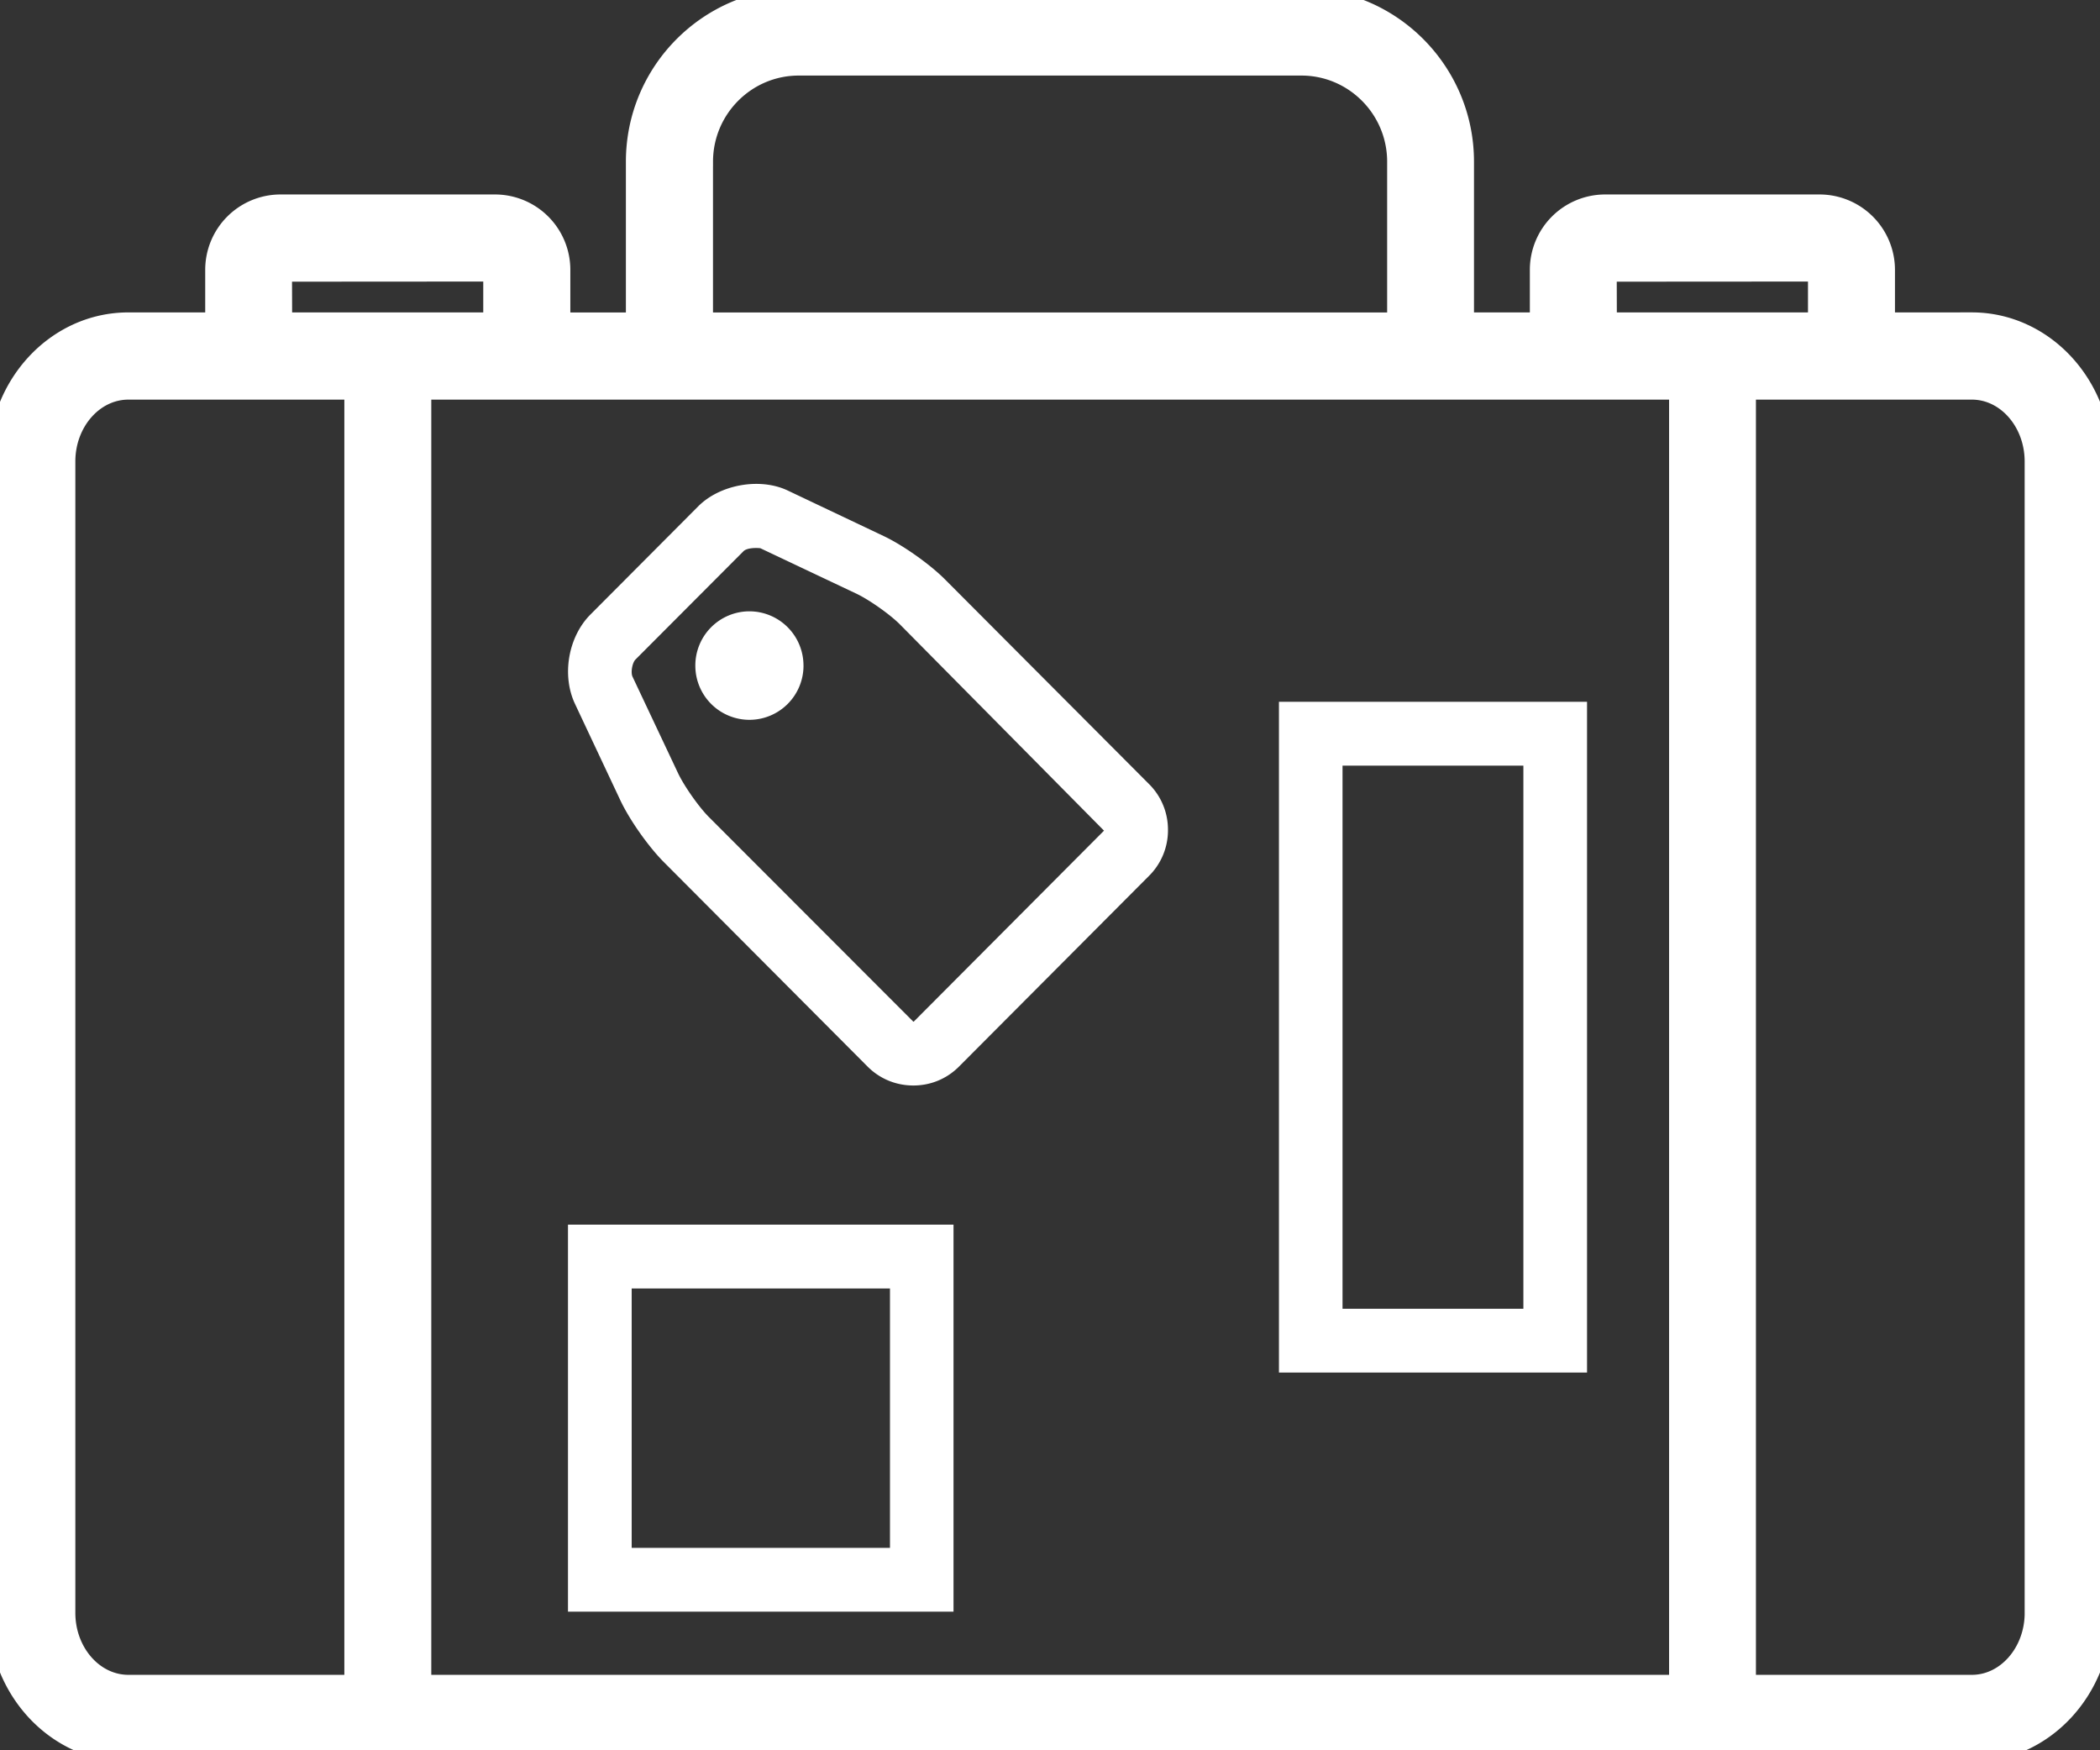 <?xml version="1.0" encoding="UTF-8"?> <svg xmlns="http://www.w3.org/2000/svg" width="90" height="75" viewBox="0 0 90 75"><rect x="0" y="0" width="90" height="75" fill="#333333" stroke="none"/><g fill="#FFF" fill-rule="nonzero"><path d="M84.51 13.887h-3.797v-2.323a2.734 2.734 0 0 0-2.73-2.731h-9.198a2.729 2.729 0 0 0-2.72 2.731v2.323h-3.394v-6.96c0-3.82-3.099-6.927-6.898-6.927H34.229c-3.808 0-6.905 3.107-6.905 6.928v6.961h-3.381v-2.325a2.73 2.73 0 0 0-2.726-2.731h-9.202a2.729 2.729 0 0 0-2.72 2.731v2.323H5.498C2.467 13.887 0 16.527 0 19.776V69.11C0 72.359 2.467 75 5.498 75h79.008C87.532 75 90 72.356 90 69.111L90 19.776c.003-3.248-2.464-5.89-5.49-5.89zM68.788 11.57l9.197-.006v2.323h-9.191l-.006-2.317zm-38.73-4.642c0-2.311 1.872-4.19 4.173-4.19h21.544c2.301 0 4.174 1.882 4.174 4.19v6.961H30.057V6.929zM12.014 11.57l9.197-.006v2.323h-9.19l-.007-2.317zm3.243 60.697H5.502c-1.527 0-2.773-1.414-2.773-3.156V19.776c0-1.738 1.246-3.152 2.773-3.152h9.756v55.643zm56.771 0H17.984V16.624h54.048v55.643h-.003zm15.244-3.156c0 1.739-1.24 3.156-2.762 3.156h-9.756V16.624h9.755c1.522 0 2.762 1.413 2.762 3.152v49.335z" stroke="#FFF"></path><path d="M34.436 28.52a2.321 2.321 0 0 1-2.317 2.325A2.321 2.321 0 0 1 29.8 28.52a2.322 2.322 0 0 1 2.318-2.325 2.322 2.322 0 0 1 2.317 2.325M24.342 69.06h16.523V52.476H24.342V69.06zm2.73-13.847h11.07v11.113h-11.07V55.213z"></path><path d="M40.514 24.842c-.653-.66-1.817-1.482-2.647-1.874l-4.109-1.95c-1.186-.562-2.888-.26-3.822.666l-4.63 4.647c-.956.96-1.24 2.605-.663 3.832l1.937 4.117c.397.846 1.204 1.992 1.873 2.664l8.73 8.76c.524.524 1.216.81 1.961.81.743 0 1.435-.288 1.955-.81l8.145-8.173a2.75 2.75 0 0 0 .812-1.978c0-.742-.293-1.44-.812-1.956l-8.73-8.755zm-1.345 18.927c-.005.009-.022.009-.028.009l-8.76-8.768c-.439-.44-1.072-1.344-1.33-1.896l-1.944-4.12c-.082-.181-.011-.59.126-.731l4.63-4.642c.056-.06.213-.139.542-.139.057 0 .116.003.18.009l4.115 1.947c.549.26 1.452.895 1.885 1.335l8.73 8.821-8.146 8.175zM54.812 58.814h13.204V30.072H54.812v28.742zm2.725-26.007h7.751V56.08h-7.751V32.807z"></path></g></svg> 